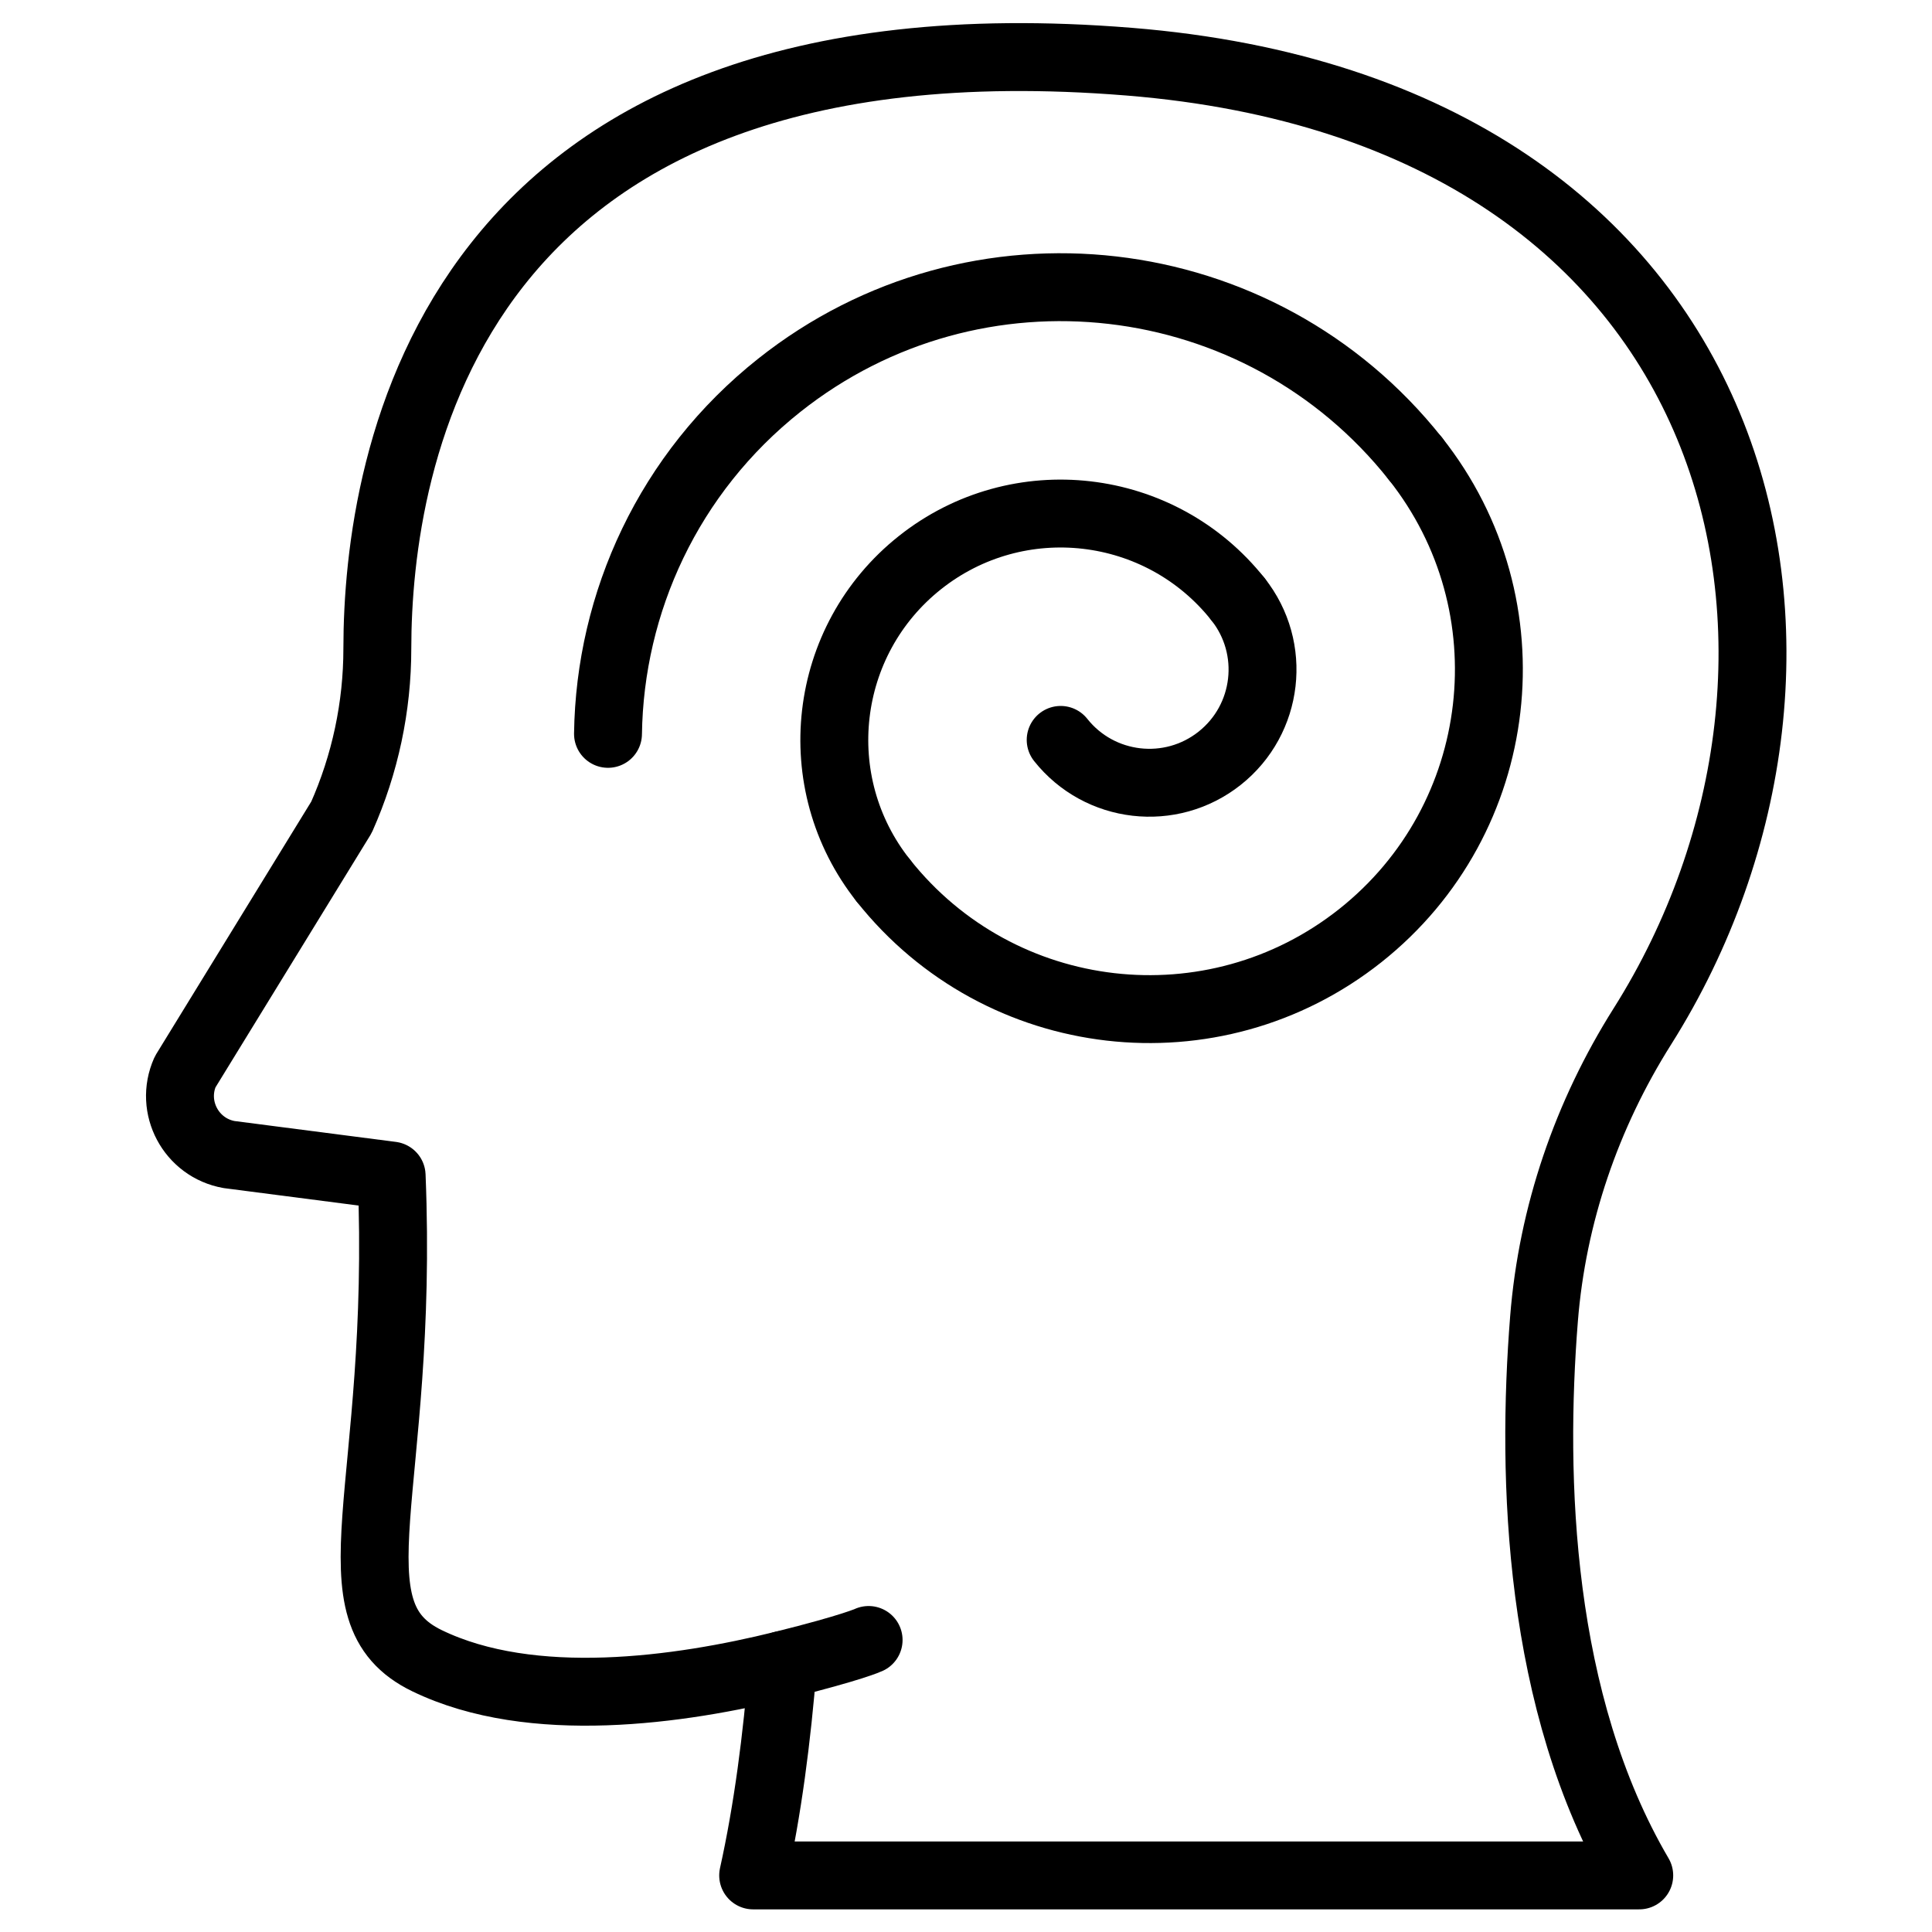 <svg xmlns="http://www.w3.org/2000/svg" version="1.1" xmlns:xlink="http://www.w3.org/1999/xlink" width="512" height="512" x="0" y="0" viewBox="0 0 682.667 682.667" style="enable-background:new 0 0 512 512" xml:space="preserve" class=""><g transform="matrix(-1,0,0,1,682.664,0)"><defs stroke-width="18" style="stroke-width: 18;"><clipPath id="a" clipPathUnits="userSpaceOnUse" stroke-width="18" style="stroke-width: 18;"><path d="M0 512h512V0H0Z" fill="#000000" opacity="1" data-original="#000000" stroke-width="18" style="stroke-width: 18;"></path></clipPath></defs><g clip-path="url(#a)" transform="matrix(1.333 0 0 -1.333 0 682.667)" stroke-width="18" style="stroke-width: 18;"><path d="M0 0s4.178-1.988 22.738-6.602" style="stroke-width: 18; stroke-linecap: round; stroke-linejoin: round; stroke-miterlimit: 10; stroke-dasharray: none; stroke-opacity: 1;" transform="translate(281.876 77.408)" fill="none" stroke="#000000" stroke-width="18" stroke-linecap="round" stroke-linejoin="round" stroke-miterlimit="10" stroke-dasharray="none" stroke-opacity="" data-original="#000000" class=""></path><path d="m0 0-43.085-5.576c-3.389-83.17 17.393-115.653-9.389-128.603-27.799-13.453-67.06-7.842-94.31-1.099 1.546-19.395 4.03-38.528 7.866-55.805h-234.879c26.86 45.771 28.608 105.25 25.244 147.532-2.196 27.593-11.312 54.122-26.084 77.531-61.226 97.032-30.801 242.242 136.083 255.72 180.78 14.598 199.225-105.99 199.259-155.578 0-15.412 3.24-30.64 9.503-44.711l41.448-67.508C15.813 12.549 10.076 1.786 0 0Z" style="stroke-width: 18; stroke-linecap: round; stroke-linejoin: round; stroke-miterlimit: 10; stroke-dasharray: none; stroke-opacity: 1;" transform="translate(451.398 206.083)" fill="none" stroke="#000000" stroke-width="18" stroke-linecap="round" stroke-linejoin="round" stroke-miterlimit="10" stroke-dasharray="none" stroke-opacity="" data-original="#000000" class=""></path><path d="M0 0c-10.295-12.981-29.165-15.159-42.147-4.864-12.981 10.295-15.159 29.165-4.864 42.147" style="stroke-width: 18; stroke-linecap: round; stroke-linejoin: round; stroke-miterlimit: 10; stroke-dasharray: none; stroke-opacity: 1;" transform="translate(230.966 315.997)" fill="none" stroke="#000000" stroke-width="18" stroke-linecap="round" stroke-linejoin="round" stroke-miterlimit="10" stroke-dasharray="none" stroke-opacity="" data-original="#000000" class=""></path><path d="M0 0c-30.886-38.945-87.495-45.478-126.44-14.592-38.945 30.886-45.478 87.495-14.592 126.44" style="stroke-width: 18; stroke-linecap: round; stroke-linejoin: round; stroke-miterlimit: 10; stroke-dasharray: none; stroke-opacity: 1;" transform="translate(277.977 278.714)" fill="none" stroke="#000000" stroke-width="18" stroke-linecap="round" stroke-linejoin="round" stroke-miterlimit="10" stroke-dasharray="none" stroke-opacity="" data-original="#000000" class=""></path><path d="M0 0c20.591 25.963 16.235 63.703-9.728 84.293-25.963 20.591-63.703 16.236-84.293-9.728" style="stroke-width: 18; stroke-linecap: round; stroke-linejoin: round; stroke-miterlimit: 10; stroke-dasharray: none; stroke-opacity: 1;" transform="translate(277.977 278.714)" fill="none" stroke="#000000" stroke-width="18" stroke-linecap="round" stroke-linejoin="round" stroke-miterlimit="10" stroke-dasharray="none" stroke-opacity="" data-original="#000000" class=""></path><path d="M0 0c41.17 51.93 116.66 60.64 168.58 19.46 29.399-23.32 44.94-57.61 45.43-92.42" style="stroke-width: 18; stroke-linecap: round; stroke-linejoin: round; stroke-miterlimit: 10; stroke-dasharray: none; stroke-opacity: 1;" transform="translate(136.95 390.56)" fill="none" stroke="#000000" stroke-width="18" stroke-linecap="round" stroke-linejoin="round" stroke-miterlimit="10" stroke-dasharray="none" stroke-opacity="" data-original="#000000" class=""></path></g></g></svg>